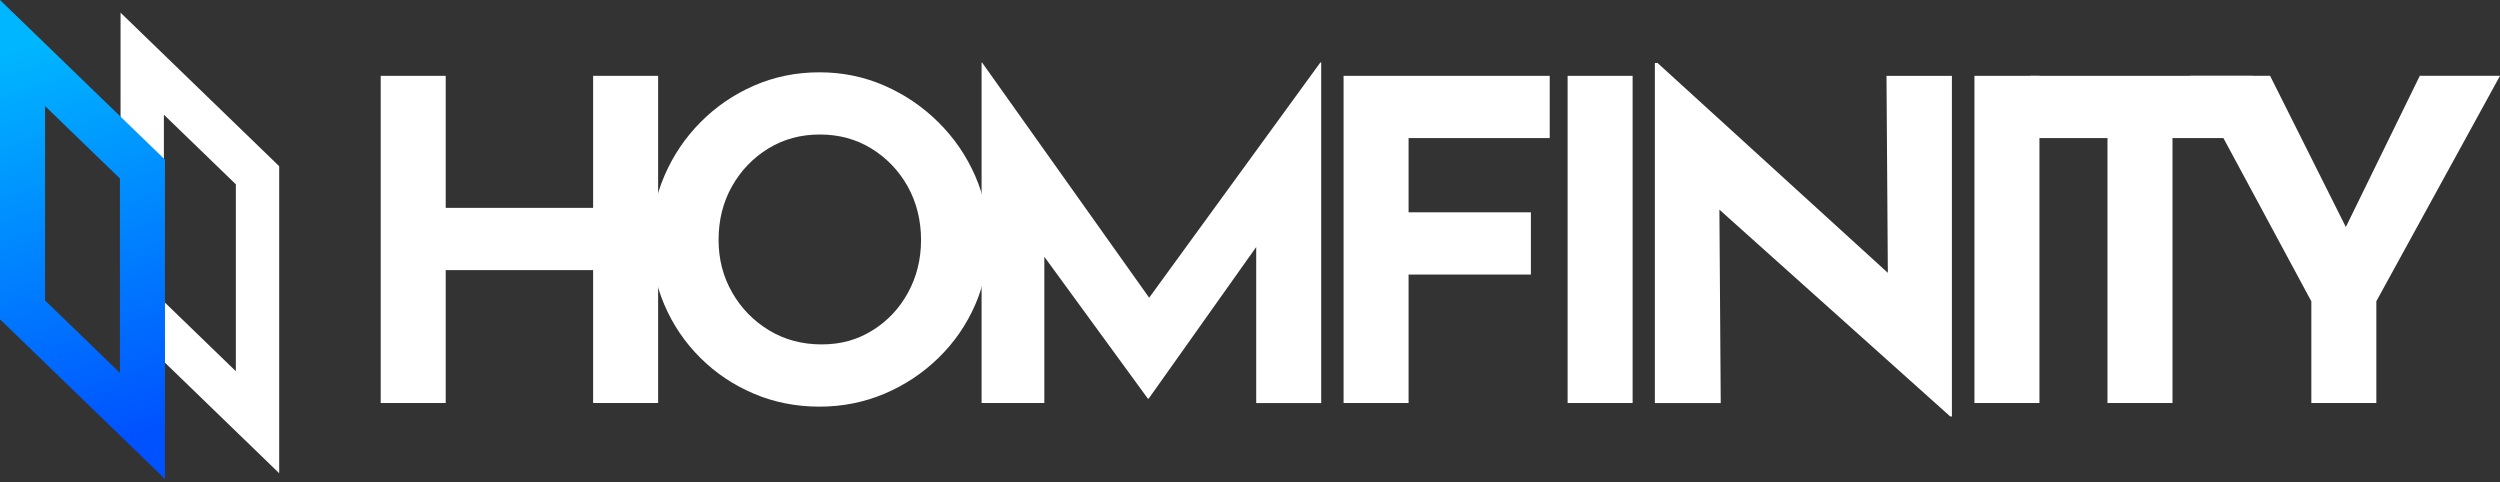 <svg width="394" height="76" viewBox="0 0 394 76" fill="none" xmlns="http://www.w3.org/2000/svg">
<rect x="0" y="0" width="394" height="76" fill="#333333" stroke="none"/>
<path d="M19 2V50.387L44 74.581V26.194L19 2ZM37.17 58.504L25.83 47.533V18.076L37.17 29.048V58.504Z" fill="white"/>
<path d="M0 0V50.323L26 75.484V25.161L0 0ZM18.897 58.764L7.103 47.354V16.72L18.897 28.13V58.764Z" fill="url(#paint0_linear_5_276)"/>
<path d="M103.719 11.951V63.515H93.476V42.57H70.243V63.515H60V11.951H70.243V32.76H93.476V11.951H103.719Z" fill="white"/>
<path d="M102.656 37.811C102.656 34.259 103.333 30.898 104.706 27.719C106.07 24.54 107.965 21.724 110.391 19.272C112.817 16.82 115.627 14.894 118.831 13.495C122.035 12.097 125.467 11.397 129.138 11.397C132.809 11.397 136.178 12.097 139.381 13.495C142.585 14.894 145.423 16.82 147.894 19.272C150.366 21.724 152.297 24.54 153.689 27.719C155.08 30.898 155.776 34.259 155.776 37.811C155.776 41.362 155.08 44.868 153.689 48.038C152.297 51.217 150.366 54.006 147.894 56.413C145.423 58.82 142.585 60.7 139.381 62.053C136.178 63.407 132.763 64.088 129.138 64.088C125.513 64.088 122.026 63.416 118.831 62.053C115.627 60.7 112.817 58.82 110.391 56.413C107.965 54.006 106.07 51.217 104.706 48.038C103.343 44.859 102.656 41.453 102.656 37.811ZM113.247 37.811C113.247 40.844 113.961 43.615 115.398 46.112C116.835 48.61 118.776 50.599 121.22 52.071C123.664 53.542 126.419 54.278 129.486 54.278C132.553 54.278 135.125 53.542 137.496 52.071C139.876 50.599 141.743 48.61 143.107 46.112C144.471 43.615 145.157 40.844 145.157 37.811C145.157 34.777 144.453 31.87 143.043 29.363C141.633 26.866 139.72 24.876 137.322 23.405C134.923 21.933 132.214 21.198 129.202 21.198C126.191 21.198 123.481 21.933 121.083 23.405C118.684 24.876 116.771 26.866 115.362 29.363C113.952 31.861 113.247 34.677 113.247 37.811Z" fill="white"/>
<path d="M154.699 63.524V9.852H154.772L181.108 46.92L208.085 9.852H208.222V63.524H197.979V38.927L181.035 62.816H180.898L164.585 40.462V63.515H154.699V63.524Z" fill="white"/>
<path d="M211.756 11.951H244.234V21.761H221.991V33.46H241.269V43.269H221.991V63.515H211.747V11.951H211.756Z" fill="white"/>
<path d="M247.057 11.951H257.3V63.516H247.057V11.951Z" fill="white"/>
<path d="M307.346 65.623L270.978 33.042L271.188 63.524H260.808V9.925H261.229L297.524 42.997L297.313 11.96H307.621V65.632H307.337L307.346 65.623Z" fill="white"/>
<path d="M311.173 11.951H321.416V63.515H311.173V11.951Z" fill="white"/>
<path d="M320.002 11.951H355.025V21.761H342.384V63.515H332.14V21.761H319.993V11.951H320.002Z" fill="white"/>
<path d="M364.259 47.475L345.127 11.951H357.768L369.705 35.776L381.358 11.951H393.999L374.511 47.475V63.515H364.268V47.475H364.259Z" fill="white"/>
<defs>
<linearGradient id="paint0_linear_5_276" x1="3.295" y1="7.686" x2="23.936" y2="72.645" gradientUnits="userSpaceOnUse">
<stop stop-color="#00B6FF"/>
<stop offset="0.93" stop-color="#0052FF"/>
</linearGradient>
</defs>
</svg>
